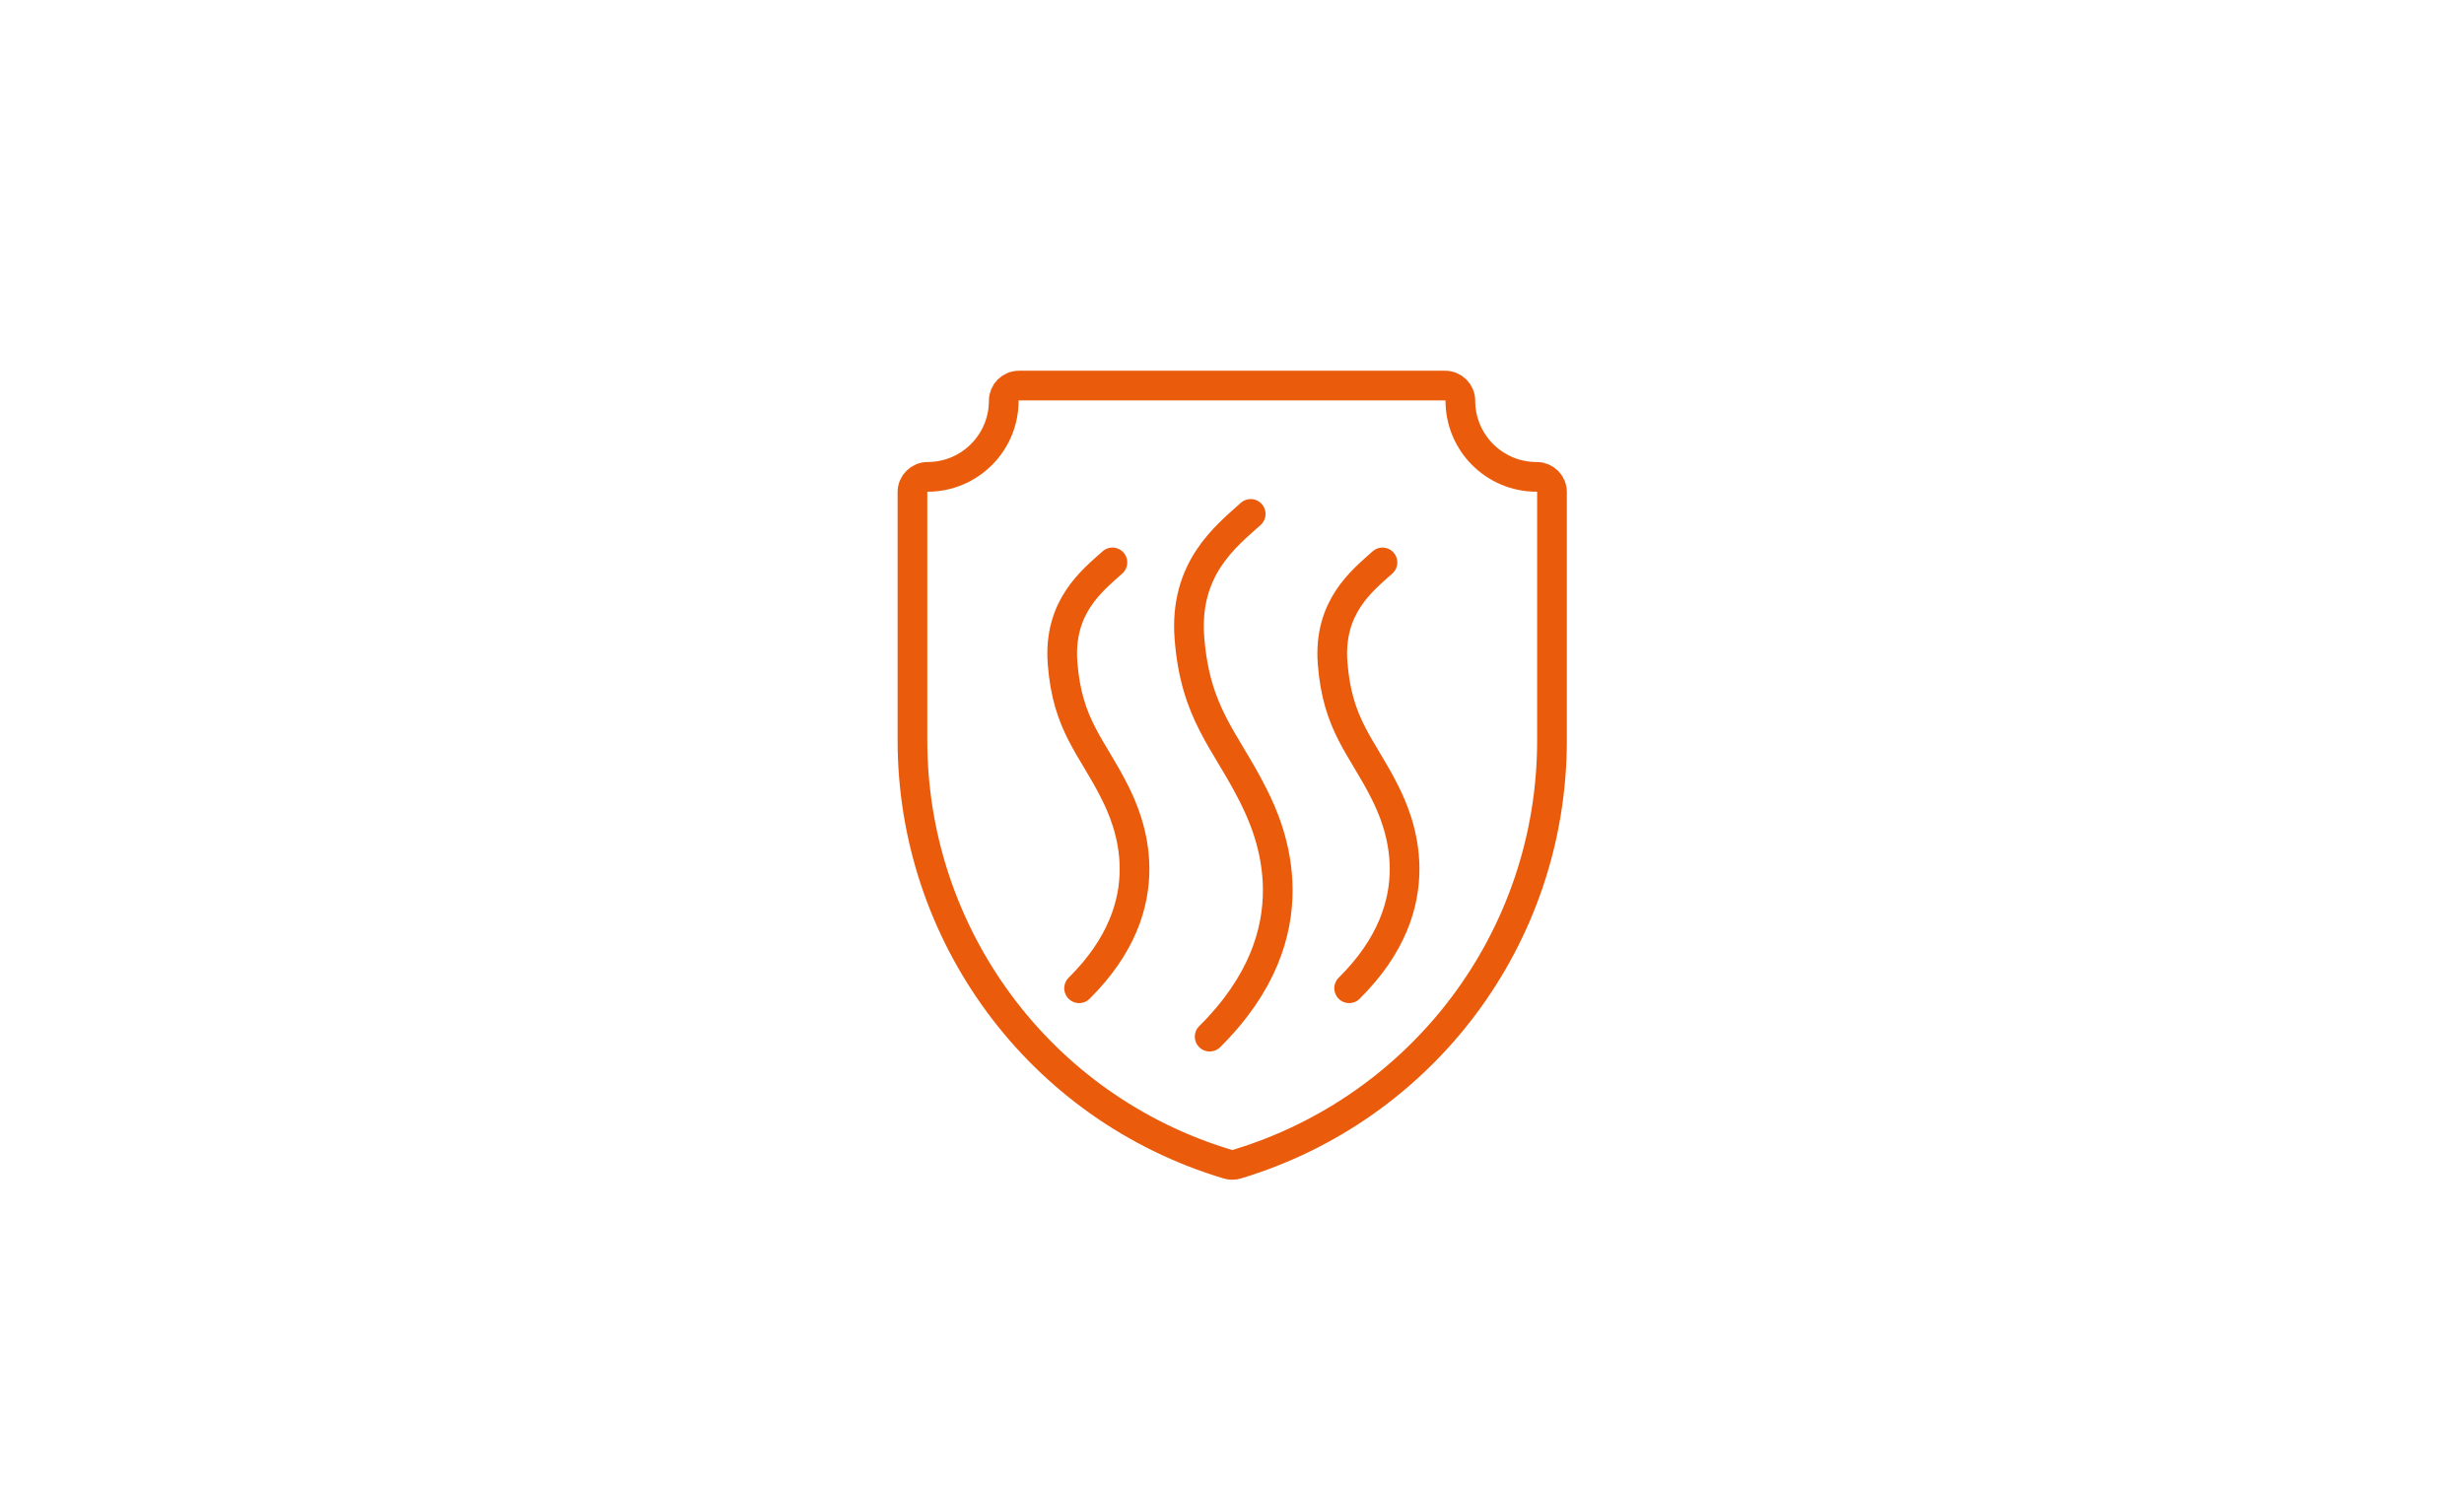 <?xml version="1.0" encoding="UTF-8"?><svg id="Laag_1" xmlns="http://www.w3.org/2000/svg" viewBox="0 0 224 135"><defs><style>.cls-1{fill:#ea5b0c;}.cls-2{stroke-linecap:round;stroke-linejoin:round;stroke-width:2.7px;}.cls-2,.cls-3{fill:none;stroke:#ea5b0c;}.cls-3{stroke-miterlimit:10;stroke-width:2.7px;}.cls-4{fill:#fff;}</style></defs><rect class="cls-4" width="224" height="135"/><path class="cls-2" d="M101.13,51.14c-1.83,1.65-4.94,4.03-4.53,9.2.44,5.64,2.68,7.56,4.74,11.68,1.27,2.53,4.61,10.06-3.24,17.84"/><path class="cls-2" d="M113.7,46.73c-2.25,2.03-6.06,4.95-5.57,11.29.54,6.93,3.29,9.28,5.82,14.34,1.56,3.11,5.66,12.35-3.98,21.9"/><path class="cls-2" d="M125.68,51.14c-1.83,1.65-4.94,4.03-4.53,9.2.44,5.64,2.68,7.56,4.74,11.68,1.27,2.53,4.61,10.06-3.24,17.84"/><path class="cls-1" d="M97.31,54.76c-.55,0-.99.44-.99.99s.44.99.99.99.99-.44.99-.99-.44-.99-.99-.99Z"/><path class="cls-3" d="M139.68,43.36c-3.82,0-6.92-3.1-6.92-6.92,0-.76-.62-1.38-1.38-1.38h-38.75c-.77,0-1.38.62-1.38,1.38,0,3.82-3.1,6.92-6.92,6.92-.76,0-1.38.62-1.38,1.38v22.59c0,17.6,11.47,33.37,28.67,38.53.13.04.26.06.4.06s.27-.02.4-.06c16.82-5.05,28.67-20.54,28.67-38.53v-22.59c0-.77-.62-1.38-1.38-1.38Z"/></svg>